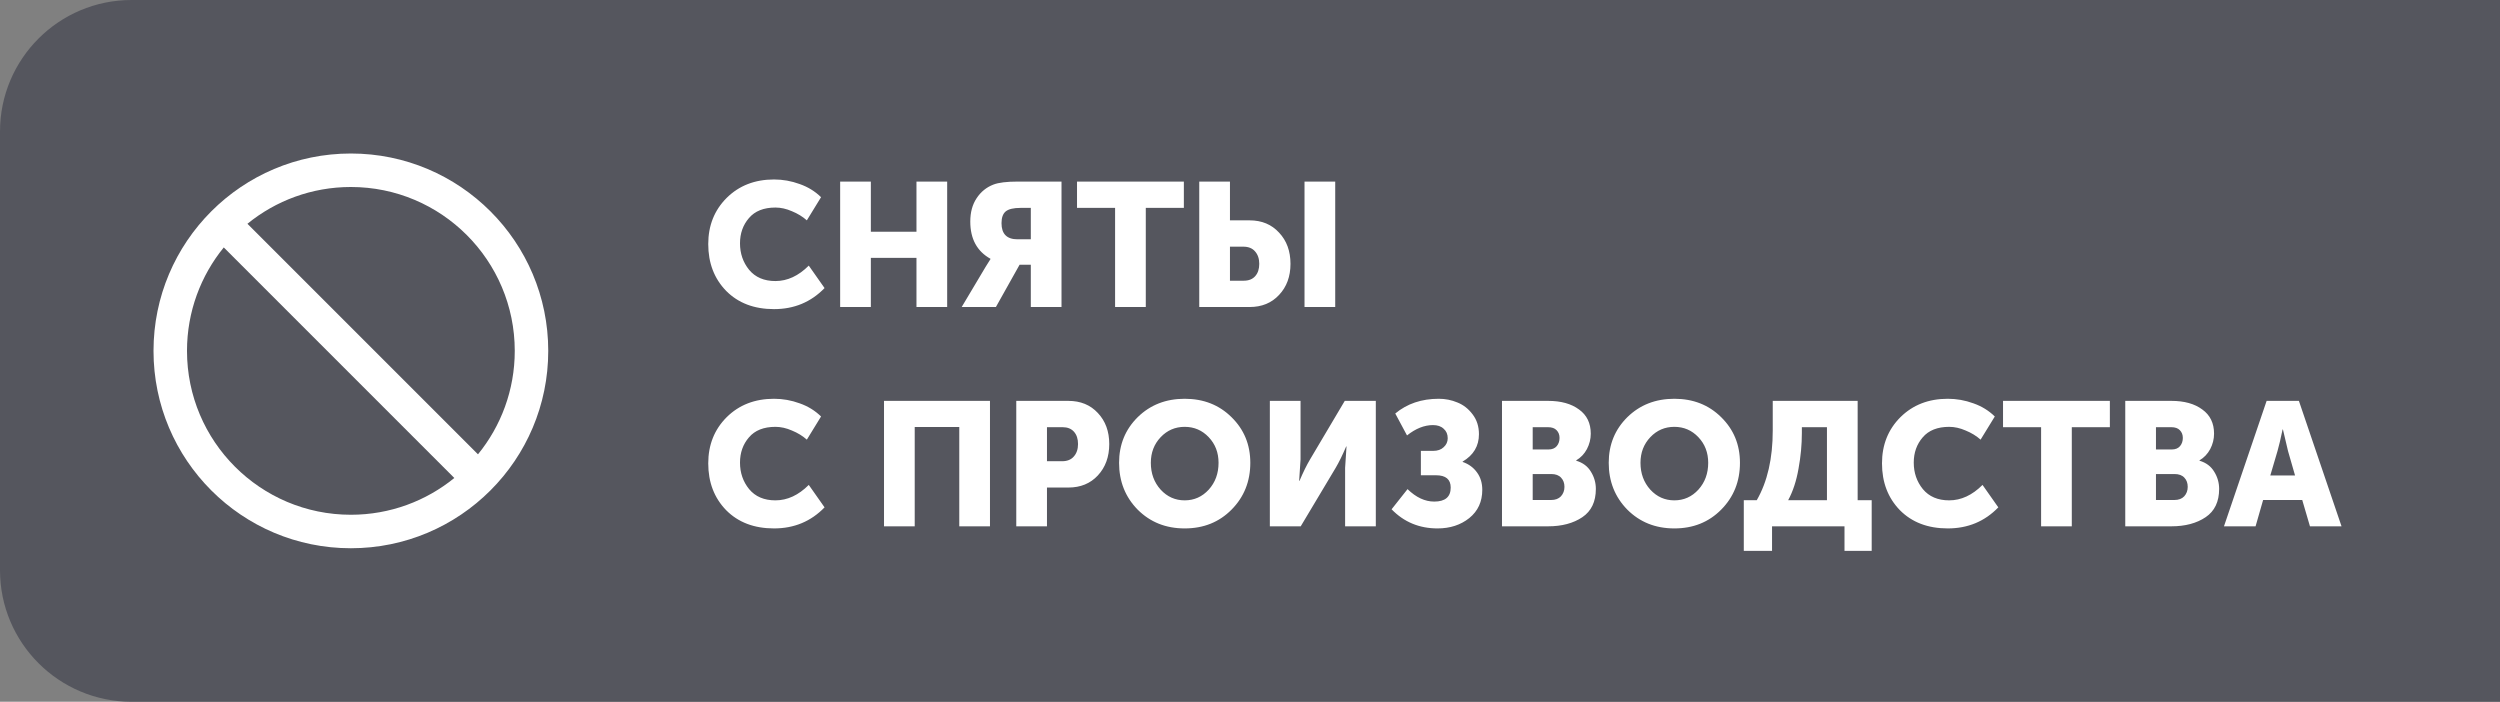 <svg width="114" height="32" viewBox="0 0 114 32" fill="none" xmlns="http://www.w3.org/2000/svg">
<rect x="0" y="0" width="114" height="32" fill="#808080" stroke="none"/>
<path d="M0 6C0 2.686 2.686 0 6 0H114V32H6C2.686 32 0 29.314 0 26V6Z" fill="#55565E"/>
<path d="M32.296 11.128C32.296 10.285 32.576 9.584 33.136 9.024C33.701 8.464 34.421 8.184 35.296 8.184C35.696 8.184 36.085 8.253 36.464 8.392C36.843 8.525 37.168 8.725 37.44 8.992L36.792 10.048C36.6 9.877 36.373 9.739 36.112 9.632C35.856 9.52 35.605 9.464 35.36 9.464C34.827 9.464 34.424 9.624 34.152 9.944C33.88 10.259 33.744 10.643 33.744 11.096C33.744 11.56 33.883 11.963 34.16 12.304C34.443 12.645 34.843 12.816 35.36 12.816C35.904 12.816 36.411 12.581 36.88 12.112L37.6 13.136C36.981 13.776 36.213 14.096 35.296 14.096C34.389 14.096 33.661 13.819 33.112 13.264C32.568 12.704 32.296 11.992 32.296 11.128ZM38.311 14V8.28H39.711V10.568H41.791V8.28H43.191V14H41.791V11.76H39.711V14H38.311ZM43.853 14L44.949 12.16L45.165 11.816V11.8C44.552 11.459 44.245 10.893 44.245 10.104C44.245 9.683 44.341 9.328 44.533 9.04C44.725 8.747 44.981 8.539 45.301 8.416C45.536 8.325 45.906 8.28 46.413 8.28H48.405V14H47.005V12.072H46.493L45.413 14H43.853ZM46.397 10.912H47.005V9.48H46.533C46.218 9.48 45.994 9.533 45.861 9.64C45.733 9.747 45.669 9.925 45.669 10.176C45.669 10.667 45.912 10.912 46.397 10.912ZM50.848 14V9.48H49.112V8.28H53.984V9.48H52.248V14H50.848ZM59.486 14V8.28H60.886V14H59.486ZM54.686 14V8.28H56.086V10.048H56.982C57.537 10.048 57.985 10.235 58.326 10.608C58.673 10.976 58.846 11.451 58.846 12.032C58.846 12.608 58.673 13.08 58.326 13.448C57.985 13.816 57.537 14 56.982 14H54.686ZM56.086 12.8H56.718C56.942 12.8 57.115 12.731 57.238 12.592C57.361 12.453 57.422 12.267 57.422 12.032C57.422 11.797 57.358 11.608 57.23 11.464C57.107 11.32 56.929 11.248 56.694 11.248H56.086V12.8ZM32.296 21.128C32.296 20.285 32.576 19.584 33.136 19.024C33.701 18.464 34.421 18.184 35.296 18.184C35.696 18.184 36.085 18.253 36.464 18.392C36.843 18.525 37.168 18.725 37.44 18.992L36.792 20.048C36.6 19.877 36.373 19.739 36.112 19.632C35.856 19.52 35.605 19.464 35.36 19.464C34.827 19.464 34.424 19.624 34.152 19.944C33.88 20.259 33.744 20.643 33.744 21.096C33.744 21.56 33.883 21.963 34.16 22.304C34.443 22.645 34.843 22.816 35.36 22.816C35.904 22.816 36.411 22.581 36.88 22.112L37.6 23.136C36.981 23.776 36.213 24.096 35.296 24.096C34.389 24.096 33.661 23.819 33.112 23.264C32.568 22.704 32.296 21.992 32.296 21.128ZM40.311 24V18.28H45.143V24H43.743V19.472H41.711V24H40.311ZM46.342 24V18.28H48.718C49.273 18.28 49.721 18.464 50.062 18.832C50.409 19.2 50.582 19.672 50.582 20.248C50.582 20.829 50.409 21.307 50.062 21.68C49.721 22.048 49.273 22.232 48.718 22.232H47.742V24H46.342ZM47.742 21.032H48.43C48.665 21.032 48.843 20.96 48.966 20.816C49.094 20.672 49.158 20.483 49.158 20.248C49.158 20.013 49.097 19.827 48.974 19.688C48.852 19.549 48.678 19.48 48.454 19.48H47.742V21.032ZM51.03 21.104C51.03 20.277 51.313 19.584 51.878 19.024C52.449 18.464 53.163 18.184 54.022 18.184C54.881 18.184 55.593 18.464 56.158 19.024C56.729 19.584 57.014 20.277 57.014 21.104C57.014 21.952 56.729 22.664 56.158 23.24C55.593 23.811 54.881 24.096 54.022 24.096C53.163 24.096 52.449 23.811 51.878 23.24C51.313 22.664 51.03 21.952 51.03 21.104ZM52.478 21.104C52.478 21.589 52.627 21.997 52.926 22.328C53.225 22.653 53.59 22.816 54.022 22.816C54.454 22.816 54.819 22.653 55.118 22.328C55.417 21.997 55.566 21.589 55.566 21.104C55.566 20.64 55.417 20.251 55.118 19.936C54.819 19.621 54.454 19.464 54.022 19.464C53.59 19.464 53.225 19.621 52.926 19.936C52.627 20.251 52.478 20.64 52.478 21.104ZM57.905 24V18.28H59.305V20.952L59.241 21.928H59.257C59.427 21.528 59.587 21.203 59.737 20.952L61.321 18.28H62.737V24H61.337V21.336L61.401 20.36H61.385C61.214 20.76 61.054 21.085 60.905 21.336L59.313 24H57.905ZM63.456 23.224L64.184 22.304C64.573 22.683 64.979 22.872 65.4 22.872C65.901 22.872 66.152 22.659 66.152 22.232C66.152 21.859 65.928 21.672 65.48 21.672H64.792V20.56H65.352C65.555 20.56 65.715 20.504 65.832 20.392C65.955 20.28 66.016 20.144 66.016 19.984C66.016 19.803 65.955 19.659 65.832 19.552C65.715 19.44 65.552 19.384 65.344 19.384C64.949 19.384 64.555 19.541 64.16 19.856L63.624 18.856C64.163 18.408 64.824 18.184 65.608 18.184C65.907 18.184 66.189 18.24 66.456 18.352C66.728 18.459 66.96 18.64 67.152 18.896C67.344 19.147 67.44 19.448 67.44 19.8C67.44 20.339 67.192 20.755 66.696 21.048V21.064C66.973 21.16 67.192 21.32 67.352 21.544C67.512 21.763 67.592 22.027 67.592 22.336C67.592 22.875 67.395 23.304 67 23.624C66.605 23.939 66.123 24.096 65.552 24.096C64.72 24.096 64.021 23.805 63.456 23.224ZM68.491 24V18.28H70.595C71.181 18.28 71.651 18.411 72.003 18.672C72.36 18.928 72.539 19.296 72.539 19.776C72.539 20.021 72.48 20.256 72.363 20.48C72.245 20.699 72.083 20.869 71.875 20.992V21.008C72.179 21.099 72.403 21.267 72.547 21.512C72.696 21.752 72.771 22.013 72.771 22.296C72.771 22.877 72.565 23.307 72.155 23.584C71.744 23.861 71.224 24 70.595 24H68.491ZM69.891 20.496H70.611C70.776 20.496 70.901 20.445 70.987 20.344C71.072 20.243 71.115 20.117 71.115 19.968C71.115 19.824 71.069 19.707 70.979 19.616C70.893 19.525 70.763 19.48 70.587 19.48H69.891V20.496ZM69.891 22.8H70.731C70.923 22.8 71.072 22.744 71.179 22.632C71.285 22.515 71.339 22.371 71.339 22.2C71.339 22.029 71.288 21.891 71.187 21.784C71.085 21.672 70.936 21.616 70.739 21.616H69.891V22.8ZM73.358 21.104C73.358 20.277 73.641 19.584 74.206 19.024C74.777 18.464 75.492 18.184 76.35 18.184C77.209 18.184 77.921 18.464 78.486 19.024C79.057 19.584 79.342 20.277 79.342 21.104C79.342 21.952 79.057 22.664 78.486 23.24C77.921 23.811 77.209 24.096 76.35 24.096C75.492 24.096 74.777 23.811 74.206 23.24C73.641 22.664 73.358 21.952 73.358 21.104ZM74.806 21.104C74.806 21.589 74.956 21.997 75.254 22.328C75.553 22.653 75.918 22.816 76.35 22.816C76.782 22.816 77.148 22.653 77.446 22.328C77.745 21.997 77.894 21.589 77.894 21.104C77.894 20.64 77.745 20.251 77.446 19.936C77.148 19.621 76.782 19.464 76.35 19.464C75.918 19.464 75.553 19.621 75.254 19.936C74.956 20.251 74.806 20.64 74.806 21.104ZM81.541 22.808H83.309V19.48H82.165V19.744C82.165 20.272 82.115 20.813 82.013 21.368C81.917 21.923 81.76 22.403 81.541 22.808ZM79.517 22.808H80.109C80.594 21.965 80.837 20.907 80.837 19.632V18.28H84.709V22.808H85.349V25.12H84.109V24H80.805V25.12H79.517V22.808ZM85.819 21.128C85.819 20.285 86.099 19.584 86.659 19.024C87.225 18.464 87.945 18.184 88.819 18.184C89.219 18.184 89.609 18.253 89.987 18.392C90.366 18.525 90.691 18.725 90.963 18.992L90.315 20.048C90.123 19.877 89.897 19.739 89.635 19.632C89.379 19.52 89.129 19.464 88.883 19.464C88.35 19.464 87.947 19.624 87.675 19.944C87.403 20.259 87.267 20.643 87.267 21.096C87.267 21.56 87.406 21.963 87.683 22.304C87.966 22.645 88.366 22.816 88.883 22.816C89.427 22.816 89.934 22.581 90.403 22.112L91.123 23.136C90.505 23.776 89.737 24.096 88.819 24.096C87.913 24.096 87.185 23.819 86.635 23.264C86.091 22.704 85.819 21.992 85.819 21.128ZM93.074 24V19.48H91.338V18.28H96.21V19.48H94.474V24H93.074ZM96.912 24V18.28H99.016C99.603 18.28 100.073 18.411 100.424 18.672C100.782 18.928 100.961 19.296 100.961 19.776C100.961 20.021 100.902 20.256 100.785 20.48C100.667 20.699 100.505 20.869 100.297 20.992V21.008C100.601 21.099 100.825 21.267 100.969 21.512C101.118 21.752 101.193 22.013 101.193 22.296C101.193 22.877 100.987 23.307 100.577 23.584C100.166 23.861 99.646 24 99.016 24H96.912ZM98.312 20.496H99.032C99.198 20.496 99.323 20.445 99.409 20.344C99.494 20.243 99.537 20.117 99.537 19.968C99.537 19.824 99.491 19.707 99.4 19.616C99.315 19.525 99.184 19.48 99.008 19.48H98.312V20.496ZM98.312 22.8H99.153C99.344 22.8 99.494 22.744 99.6 22.632C99.707 22.515 99.76 22.371 99.76 22.2C99.76 22.029 99.71 21.891 99.609 21.784C99.507 21.672 99.358 21.616 99.16 21.616H98.312V22.8ZM101.413 24L103.358 18.28H104.83L106.774 24H105.334L104.982 22.8H103.198L102.854 24H101.413ZM103.526 21.68H104.654L104.334 20.568L104.102 19.584H104.086C104 20 103.923 20.328 103.854 20.568L103.526 21.68Z" fill="white"/>
<path d="M16 7C11.03 7 7 11.03 7 16C7 20.97 11.03 25 16 25C20.97 25 25 20.97 25 16C25 11.03 20.97 7 16 7ZM16 23.473C11.874 23.473 8.527 20.126 8.527 16C8.527 14.212 9.156 12.569 10.204 11.283L20.717 21.796C19.431 22.844 17.788 23.473 16 23.473ZM21.796 20.717L11.283 10.204C12.569 9.156 14.212 8.527 16 8.527C20.126 8.527 23.473 11.874 23.473 16C23.473 17.788 22.844 19.431 21.796 20.717Z" fill="white"/>
</svg>
